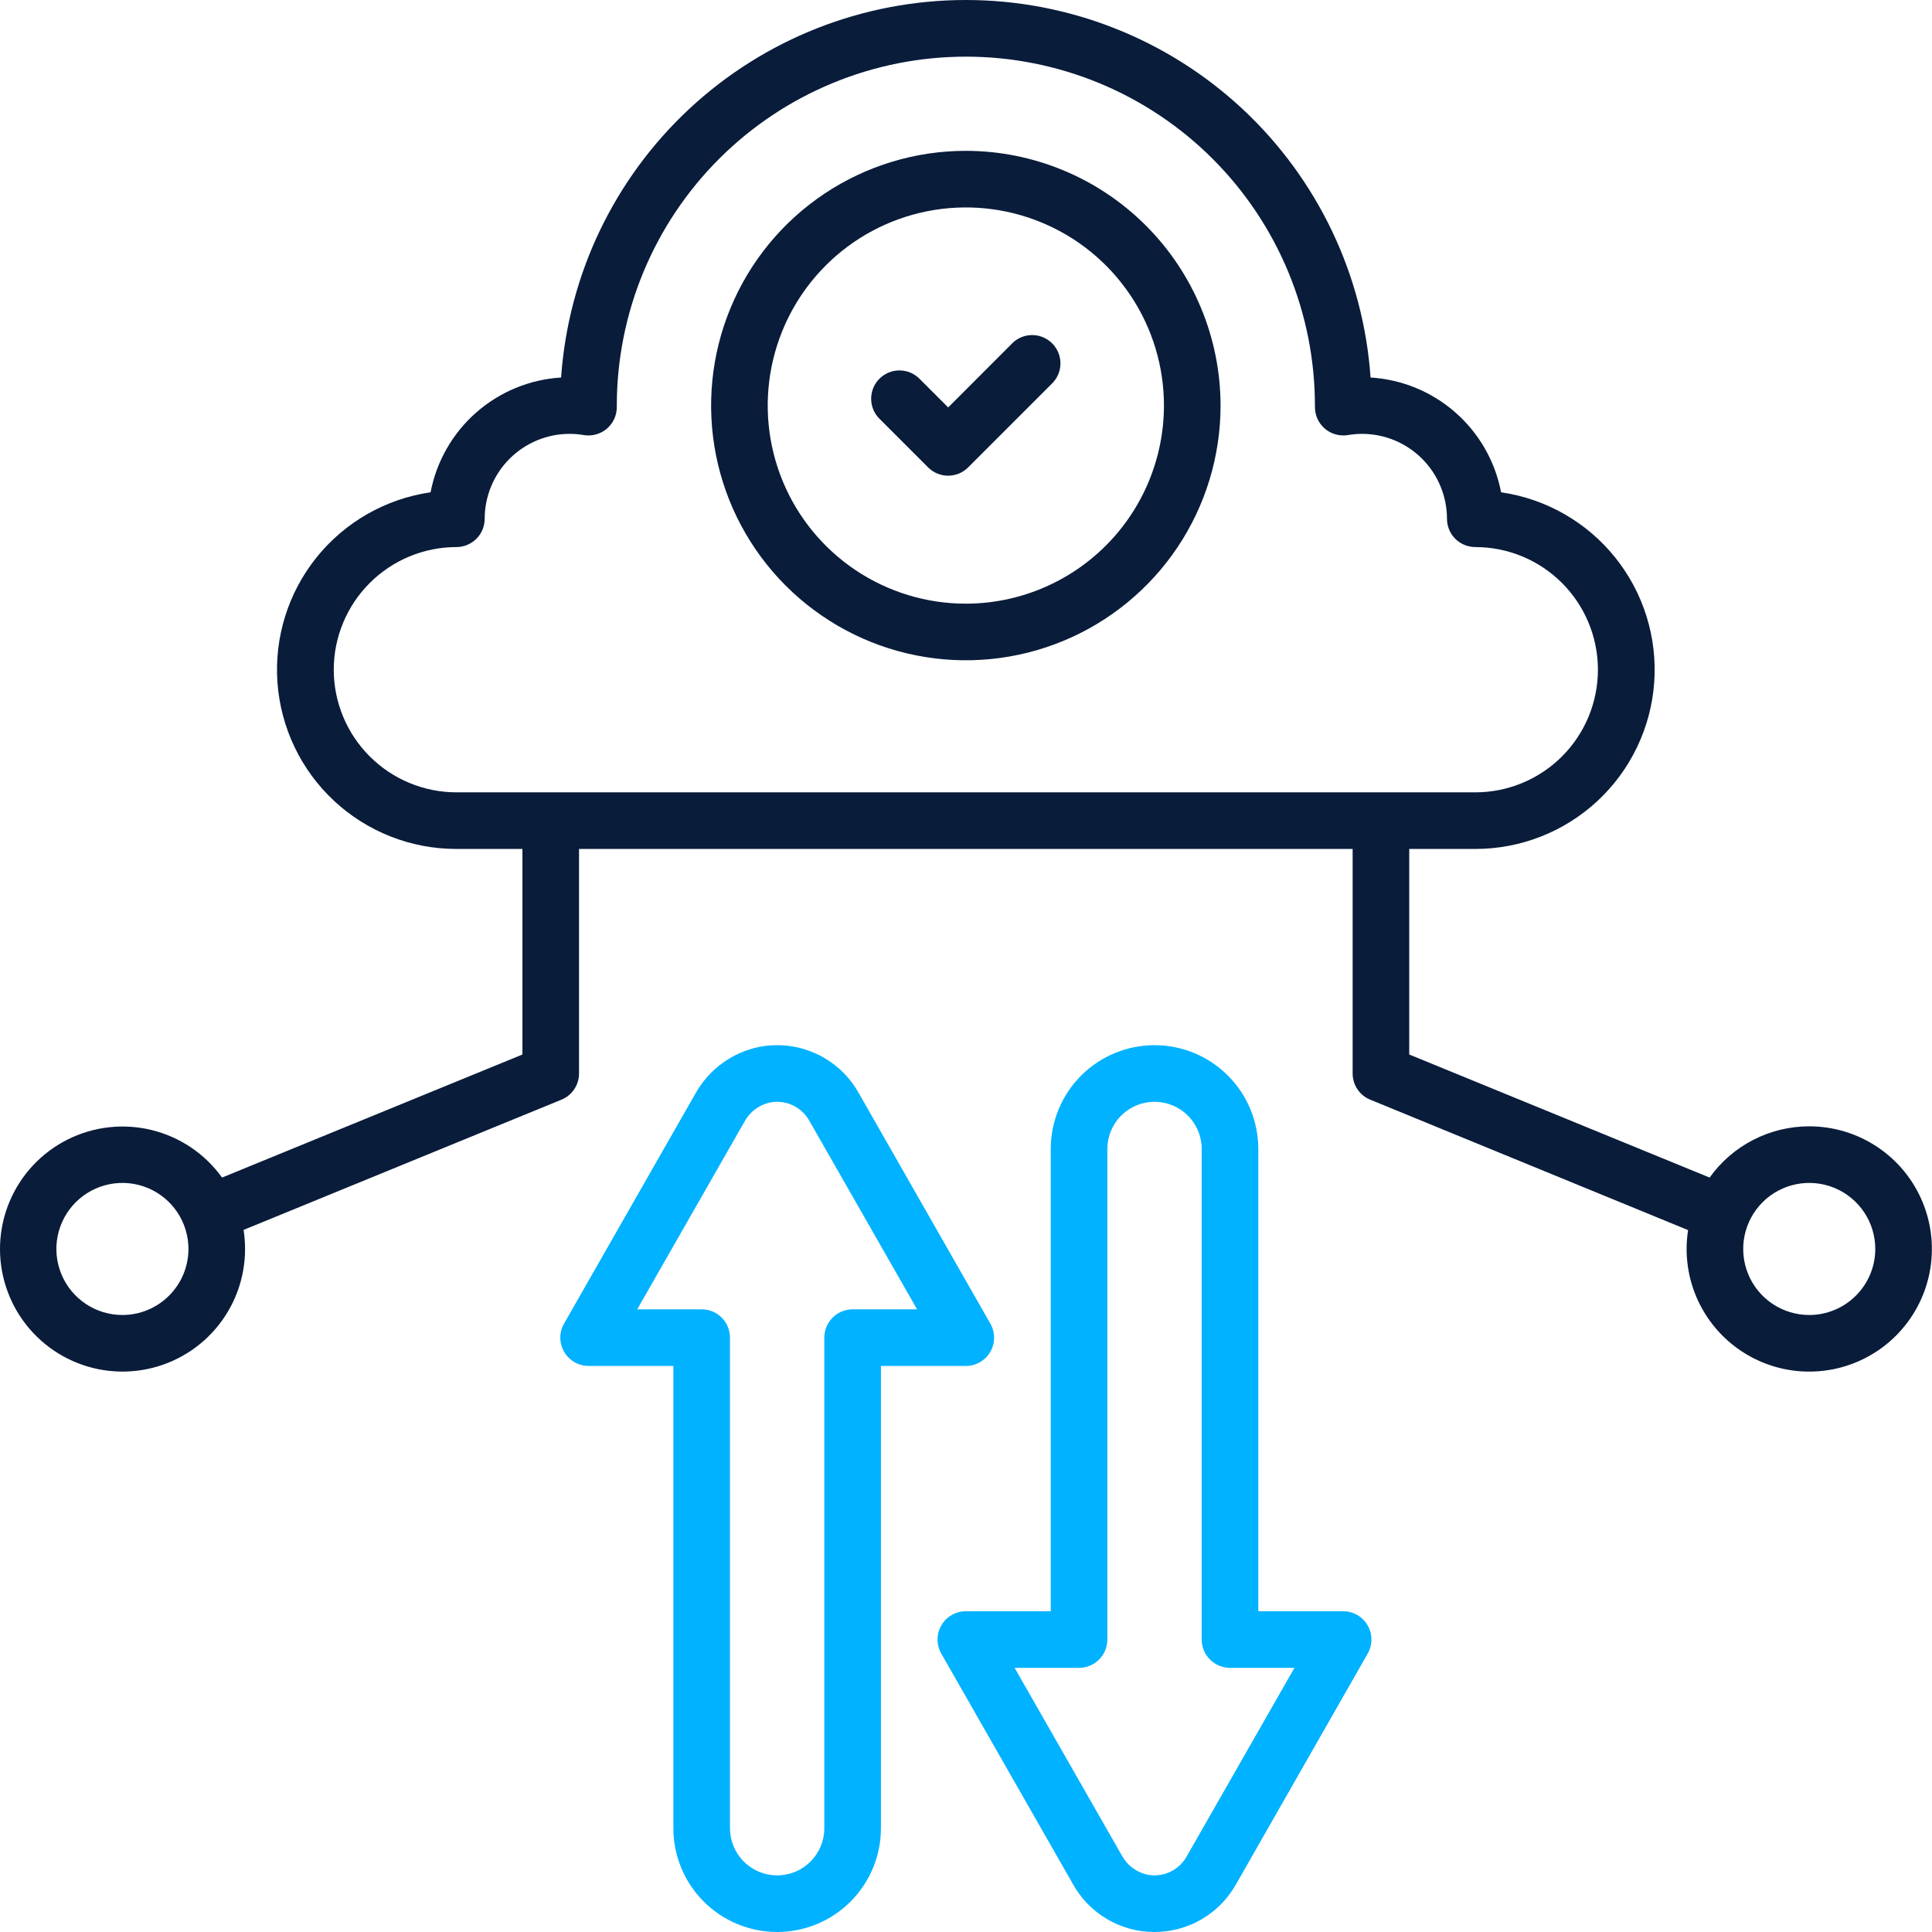 <svg width="512" height="512" viewBox="0 0 512 512" fill="none" xmlns="http://www.w3.org/2000/svg">
<path d="M262.446 358.248C263.101 357.11 263.446 355.821 263.446 354.508C263.446 353.195 263.101 351.905 262.446 350.767L227.444 289.444C224.87 284.949 220.953 281.374 216.242 279.221C211.531 277.069 206.265 276.447 201.182 277.443C197.645 278.166 194.306 279.643 191.393 281.775C188.479 283.906 186.06 286.642 184.301 289.794L149.459 350.797C148.816 351.936 148.481 353.222 148.488 354.53C148.496 355.837 148.845 357.12 149.501 358.251C150.156 359.382 151.097 360.322 152.228 360.977C153.359 361.633 154.642 361.981 155.949 361.988H178.451V484.496C178.451 491.789 181.348 498.785 186.506 503.942C191.663 509.1 198.658 511.997 205.952 511.997C213.246 511.997 220.241 509.1 225.399 503.942C230.557 498.785 233.454 491.789 233.454 484.496V361.988H255.955C257.27 361.987 258.561 361.641 259.7 360.985C260.839 360.329 261.786 359.385 262.446 358.248ZM225.954 346.987C223.964 346.987 222.057 347.777 220.65 349.184C219.243 350.591 218.453 352.498 218.453 354.488V484.496C218.453 487.811 217.136 490.991 214.792 493.335C212.447 495.679 209.268 496.996 205.952 496.996C202.637 496.996 199.457 495.679 197.113 493.335C194.769 490.991 193.452 487.811 193.452 484.496V354.488C193.452 352.498 192.661 350.591 191.255 349.184C189.848 347.777 187.94 346.987 185.951 346.987H168.87L197.302 297.234C197.994 295.957 198.954 294.843 200.115 293.97C201.277 293.097 202.613 292.484 204.032 292.174C206.036 291.778 208.114 292.019 209.974 292.864C211.834 293.708 213.383 295.114 214.403 296.884L243.035 346.987H225.954Z" fill="#00B2FF"/>
<path d="M355.965 426.993H333.464V304.486C333.464 297.192 330.566 290.197 325.409 285.039C320.251 279.882 313.256 276.984 305.962 276.984C298.668 276.984 291.673 279.882 286.515 285.039C281.358 290.197 278.46 297.192 278.46 304.486V426.993H255.959C254.646 426.994 253.355 427.339 252.217 427.995C251.079 428.651 250.133 429.594 249.474 430.73C248.815 431.866 248.465 433.155 248.461 434.469C248.457 435.782 248.797 437.074 249.449 438.214L284.291 499.218C286.422 503.098 289.56 506.332 293.373 508.581C297.186 510.83 301.535 512.011 305.962 511.999C310.325 512.001 314.611 510.85 318.385 508.661C322.159 506.473 325.288 503.325 327.453 499.538L362.455 438.214C363.106 437.075 363.447 435.785 363.443 434.474C363.44 433.162 363.092 431.874 362.435 430.738C361.778 429.603 360.835 428.66 359.7 428.002C358.565 427.345 357.277 426.997 355.965 426.993ZM314.413 492.097C313.393 493.868 311.845 495.275 309.985 496.12C308.124 496.965 306.046 497.206 304.042 496.808C302.622 496.497 301.286 495.885 300.125 495.012C298.963 494.138 298.004 493.025 297.311 491.747L268.88 441.994H285.961C287.95 441.994 289.858 441.204 291.264 439.798C292.671 438.391 293.461 436.483 293.461 434.494V304.486C293.461 301.171 294.778 297.991 297.123 295.647C299.467 293.302 302.647 291.985 305.962 291.985C309.277 291.985 312.457 293.302 314.801 295.647C317.146 297.991 318.463 301.171 318.463 304.486V434.494C318.463 436.483 319.253 438.391 320.66 439.798C322.066 441.204 323.974 441.994 325.963 441.994H343.044L314.413 492.097Z" fill="#00B2FF"/>
<path d="M479.469 298.486C474.305 298.486 469.216 299.718 464.624 302.08C460.032 304.442 456.07 307.866 453.068 312.067L373.463 279.455V224.981H390.964C402.975 224.99 414.543 220.449 423.341 212.271C432.138 204.094 437.511 192.887 438.378 180.907C439.245 168.928 435.541 157.064 428.013 147.705C420.485 138.346 409.691 132.186 397.804 130.465C396.234 122.274 391.982 114.837 385.719 109.329C379.456 103.821 371.537 100.554 363.212 100.044C361.32 72.888 349.198 47.461 329.292 28.893C309.385 10.326 283.177 0 255.956 0C228.734 0 202.526 10.326 182.62 28.893C162.713 47.461 150.591 72.888 148.699 100.044C140.374 100.554 132.455 103.821 126.192 109.329C119.929 114.837 115.677 122.274 114.107 130.465C102.22 132.186 91.426 138.346 83.898 147.705C76.37 157.064 72.666 168.928 73.533 180.907C74.4 192.887 79.773 204.094 88.571 212.271C97.368 220.449 108.936 224.99 120.947 224.981H138.448V279.455L58.844 312.067C54.327 305.78 47.714 301.314 40.196 299.473C32.678 297.632 24.75 298.537 17.84 302.024C10.93 305.512 5.493 311.354 2.51 318.496C-0.474 325.638 -0.809 333.61 1.567 340.977C3.942 348.344 8.87 354.62 15.464 358.674C22.057 362.728 29.882 364.294 37.528 363.089C45.174 361.884 52.138 357.987 57.164 352.101C62.191 346.216 64.95 338.728 64.944 330.988C64.941 329.297 64.811 327.609 64.554 325.937L148.789 291.425C150.167 290.862 151.346 289.901 152.176 288.665C153.006 287.429 153.449 285.974 153.449 284.485V224.981H358.462V284.485C358.462 285.974 358.905 287.429 359.735 288.665C360.565 289.901 361.744 290.862 363.122 291.425L447.357 325.987C447.103 327.642 446.973 329.314 446.967 330.988C446.967 337.416 448.873 343.7 452.445 349.045C456.016 354.39 461.092 358.556 467.031 361.016C472.97 363.476 479.505 364.119 485.81 362.865C492.115 361.611 497.906 358.516 502.452 353.97C506.997 349.425 510.093 343.633 511.347 337.329C512.601 331.024 511.957 324.489 509.497 318.55C507.037 312.611 502.871 307.535 497.526 303.963C492.181 300.392 485.897 298.486 479.469 298.486ZM32.442 348.489C28.981 348.489 25.597 347.462 22.719 345.539C19.841 343.616 17.598 340.883 16.273 337.685C14.948 334.487 14.602 330.968 15.277 327.573C15.953 324.179 17.619 321.06 20.067 318.613C22.514 316.165 25.633 314.498 29.028 313.823C32.423 313.148 35.941 313.494 39.139 314.819C42.337 316.143 45.071 318.387 46.994 321.265C48.917 324.143 49.943 327.526 49.943 330.988C49.938 335.628 48.092 340.076 44.811 343.357C41.53 346.638 37.082 348.483 32.442 348.489ZM88.445 177.478C88.456 168.862 91.884 160.601 97.977 154.508C104.07 148.415 112.331 144.987 120.947 144.976C122.937 144.976 124.844 144.186 126.251 142.78C127.658 141.373 128.448 139.465 128.448 137.476C128.453 131.51 130.825 125.79 135.044 121.571C139.263 117.352 144.983 114.98 150.949 114.975C152.209 114.978 153.467 115.085 154.709 115.295C155.789 115.475 156.896 115.418 157.951 115.126C159.006 114.834 159.985 114.315 160.818 113.606C161.652 112.896 162.321 112.012 162.777 111.017C163.233 110.022 163.466 108.939 163.46 107.844V107.474C163.466 95.326 165.864 83.298 170.519 72.077C175.173 60.856 181.992 50.662 190.586 42.076C199.18 33.49 209.381 26.681 220.607 22.038C231.832 17.394 243.863 15.008 256.011 15.014C268.159 15.019 280.187 17.418 291.408 22.072C302.629 26.727 312.823 33.545 321.409 42.14C329.995 50.734 336.804 60.935 341.447 72.16C346.09 83.386 348.477 95.416 348.471 107.564V107.844C348.465 108.939 348.698 110.022 349.154 111.017C349.611 112.012 350.279 112.896 351.113 113.606C351.946 114.315 352.925 114.834 353.98 115.126C355.036 115.418 356.142 115.475 357.222 115.295C358.458 115.086 359.709 114.979 360.962 114.975C366.928 114.98 372.648 117.352 376.867 121.571C381.086 125.79 383.458 131.51 383.463 137.476C383.463 139.465 384.254 141.373 385.66 142.78C387.067 144.186 388.975 144.976 390.964 144.976C399.584 144.976 407.851 148.401 413.946 154.496C420.041 160.591 423.466 168.858 423.466 177.478C423.466 186.098 420.041 194.365 413.946 200.461C407.851 206.556 399.584 209.98 390.964 209.98H120.947C112.331 209.97 104.07 206.542 97.977 200.449C91.884 194.356 88.456 186.095 88.445 177.478ZM479.469 348.489C476.008 348.489 472.624 347.462 469.746 345.539C466.868 343.616 464.625 340.883 463.3 337.685C461.976 334.487 461.629 330.968 462.304 327.573C462.98 324.179 464.647 321.06 467.094 318.613C469.542 316.165 472.66 314.498 476.055 313.823C479.45 313.148 482.969 313.494 486.167 314.819C489.364 316.143 492.098 318.387 494.021 321.265C495.944 324.143 496.97 327.526 496.97 330.988C496.965 335.628 495.119 340.076 491.838 343.357C488.558 346.638 484.109 348.483 479.469 348.489Z" fill="#091C3A"/>
<path d="M255.957 39.973C242.606 39.973 229.555 43.932 218.454 51.349C207.353 58.767 198.701 69.309 193.592 81.644C188.482 93.979 187.146 107.552 189.75 120.646C192.355 133.741 198.784 145.769 208.225 155.209C217.665 164.65 229.693 171.079 242.788 173.684C255.882 176.288 269.455 174.952 281.79 169.842C294.125 164.733 304.667 156.081 312.085 144.98C319.502 133.879 323.461 120.828 323.461 107.477C323.44 89.58 316.321 72.422 303.666 59.767C291.012 47.113 273.854 39.994 255.957 39.973ZM255.957 159.98C245.573 159.98 235.422 156.901 226.788 151.132C218.154 145.362 211.424 137.163 207.451 127.569C203.477 117.975 202.437 107.419 204.463 97.234C206.489 87.049 211.489 77.694 218.832 70.351C226.175 63.009 235.53 58.008 245.714 55.982C255.899 53.957 266.456 54.996 276.049 58.97C285.643 62.944 293.843 69.673 299.612 78.308C305.381 86.942 308.46 97.093 308.46 107.477C308.445 121.397 302.908 134.742 293.065 144.585C283.222 154.427 269.877 159.964 255.957 159.98Z" fill="#091C3A"/>
<path d="M268.158 91.084L251.277 107.975L243.756 100.455C243.064 99.739 242.236 99.168 241.321 98.775C240.406 98.382 239.421 98.176 238.425 98.168C237.429 98.159 236.442 98.35 235.52 98.727C234.599 99.105 233.762 99.662 233.058 100.367C232.354 101.071 231.797 101.909 231.42 102.831C231.044 103.753 230.854 104.741 230.864 105.737C230.873 106.732 231.08 107.717 231.474 108.631C231.867 109.546 232.439 110.374 233.156 111.065L245.956 123.866C246.653 124.563 247.48 125.116 248.39 125.493C249.301 125.87 250.276 126.065 251.262 126.065C252.247 126.065 253.223 125.87 254.133 125.493C255.043 125.116 255.87 124.563 256.567 123.866L278.738 101.695C279.455 101.003 280.027 100.176 280.42 99.261C280.814 98.346 281.021 97.362 281.03 96.366C281.039 95.37 280.85 94.382 280.473 93.46C280.097 92.538 279.54 91.701 278.836 90.996C278.132 90.292 277.295 89.734 276.374 89.357C275.452 88.979 274.465 88.789 273.469 88.797C272.473 88.805 271.488 89.012 270.573 89.404C269.658 89.797 268.83 90.368 268.138 91.084H268.158Z" fill="#091C3A"/>
</svg>
